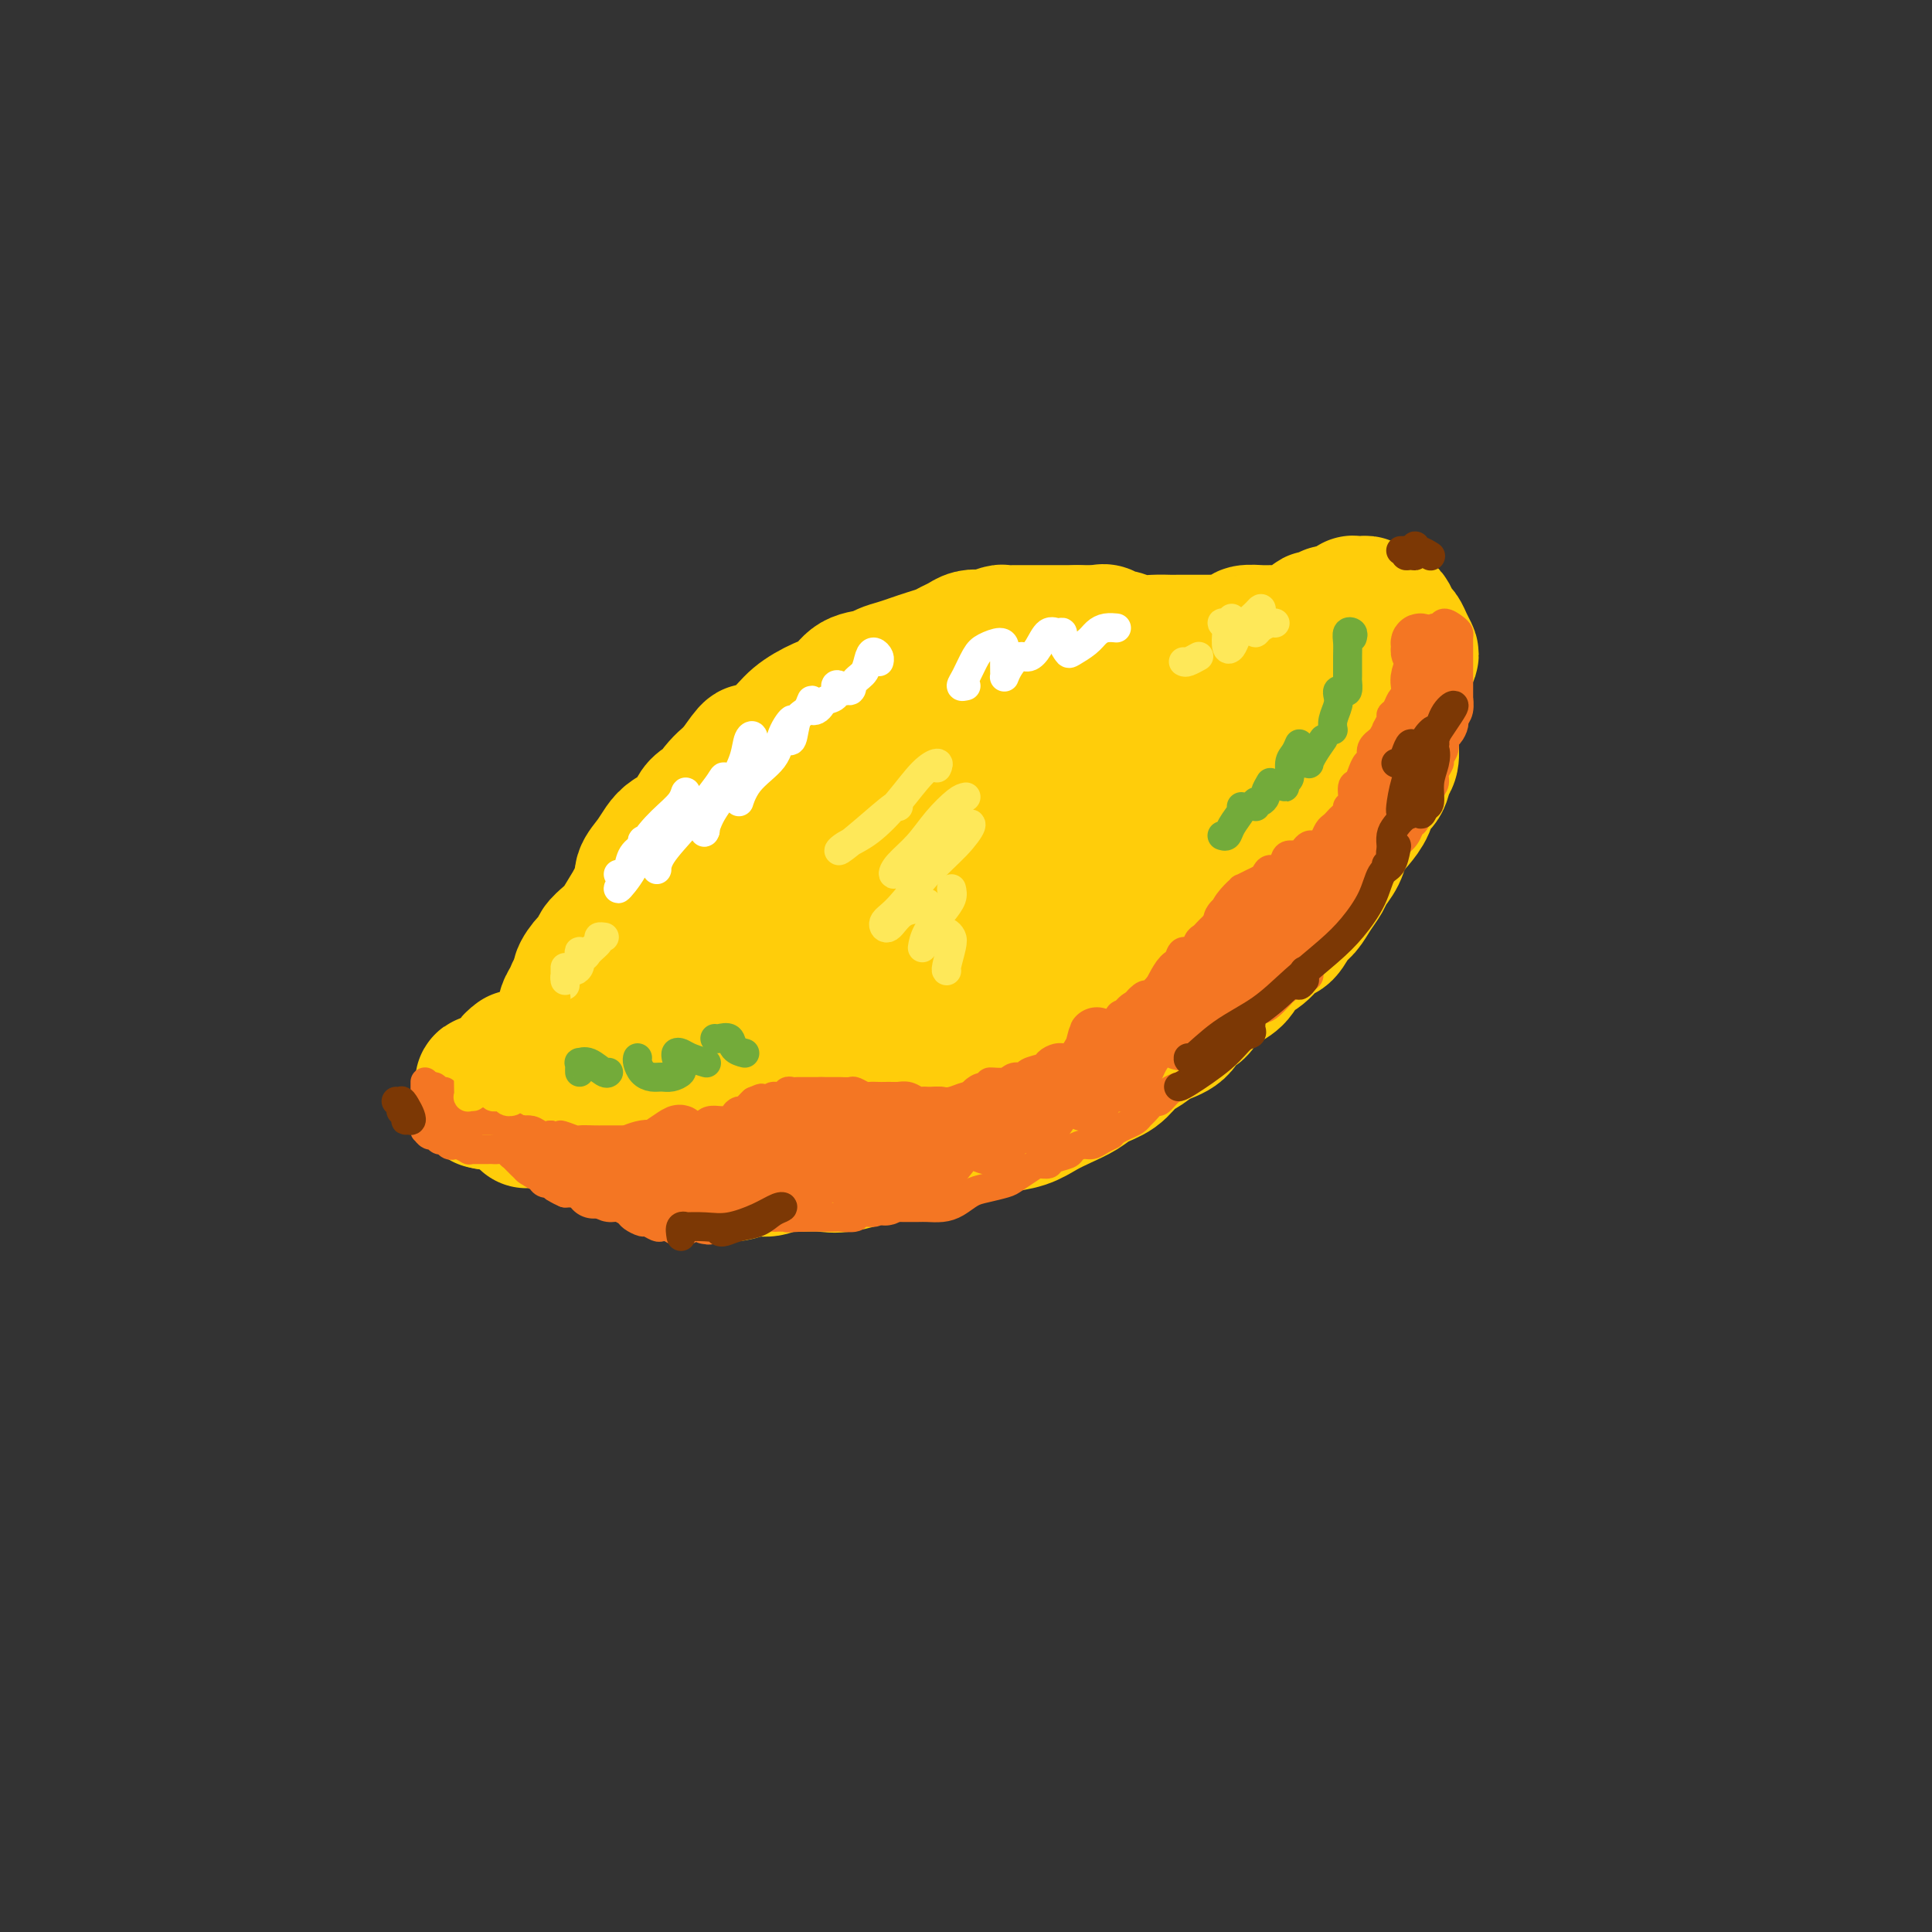 <svg viewBox='0 0 400 400' version='1.1' xmlns='http://www.w3.org/2000/svg' xmlns:xlink='http://www.w3.org/1999/xlink'><rect x="0" y="0" width="400" height="400" fill="#333333" stroke="none"/><g fill='none' stroke='#FFCD0A' stroke-width='28' stroke-linecap='round' stroke-linejoin='round'><path d='M112,223c-0.390,-0.058 -0.780,-0.116 -1,0c-0.220,0.116 -0.269,0.404 0,1c0.269,0.596 0.857,1.498 1,2c0.143,0.502 -0.158,0.604 0,1c0.158,0.396 0.774,1.088 1,1c0.226,-0.088 0.061,-0.954 0,-1c-0.061,-0.046 -0.019,0.727 0,1c0.019,0.273 0.016,0.045 0,0c-0.016,-0.045 -0.046,0.094 0,0c0.046,-0.094 0.167,-0.421 0,-1c-0.167,-0.579 -0.622,-1.409 -1,-2c-0.378,-0.591 -0.679,-0.943 -1,-1c-0.321,-0.057 -0.661,0.182 -1,0c-0.339,-0.182 -0.676,-0.783 -1,-1c-0.324,-0.217 -0.633,-0.048 -1,0c-0.367,0.048 -0.791,-0.026 -1,0c-0.209,0.026 -0.203,0.150 0,1c0.203,0.850 0.601,2.425 1,4'/><path d='M108,228c0.381,1.080 0.834,1.278 1,2c0.166,0.722 0.044,1.966 0,2c-0.044,0.034 -0.012,-1.143 0,-2c0.012,-0.857 0.004,-1.395 0,-2c-0.004,-0.605 -0.004,-1.276 0,-2c0.004,-0.724 0.012,-1.501 0,-2c-0.012,-0.499 -0.046,-0.719 0,-1c0.046,-0.281 0.170,-0.623 0,-1c-0.170,-0.377 -0.634,-0.790 -1,-1c-0.366,-0.210 -0.634,-0.216 -1,0c-0.366,0.216 -0.830,0.653 -1,1c-0.170,0.347 -0.046,0.603 0,1c0.046,0.397 0.012,0.934 0,1c-0.012,0.066 -0.003,-0.338 0,0c0.003,0.338 0.001,1.418 0,2c-0.001,0.582 -0.000,0.664 0,1c0.000,0.336 0.000,0.925 0,1c-0.000,0.075 -0.000,-0.363 0,-1c0.000,-0.637 0.000,-1.474 0,-2c-0.000,-0.526 -0.000,-0.741 0,-1c0.000,-0.259 0.000,-0.561 0,-1c-0.000,-0.439 -0.000,-1.015 0,-1c0.000,0.015 0.000,0.619 0,1c-0.000,0.381 -0.000,0.537 0,1c0.000,0.463 0.000,1.231 0,2'/><path d='M106,226c-0.309,1.229 -0.083,1.801 0,2c0.083,0.199 0.023,0.025 0,0c-0.023,-0.025 -0.010,0.099 0,0c0.010,-0.099 0.017,-0.421 0,-1c-0.017,-0.579 -0.057,-1.416 0,-2c0.057,-0.584 0.211,-0.914 0,-1c-0.211,-0.086 -0.789,0.073 -1,0c-0.211,-0.073 -0.057,-0.376 0,0c0.057,0.376 0.016,1.432 0,2c-0.016,0.568 -0.008,0.647 0,1c0.008,0.353 0.017,0.981 0,1c-0.017,0.019 -0.060,-0.569 0,-1c0.060,-0.431 0.222,-0.704 0,-1c-0.222,-0.296 -0.829,-0.616 -1,-1c-0.171,-0.384 0.094,-0.832 0,-1c-0.094,-0.168 -0.547,-0.057 -1,0c-0.453,0.057 -0.906,0.061 -1,0c-0.094,-0.061 0.170,-0.188 0,0c-0.170,0.188 -0.774,0.691 -1,1c-0.226,0.309 -0.074,0.422 0,1c0.074,0.578 0.071,1.619 0,2c-0.071,0.381 -0.212,0.103 0,0c0.212,-0.103 0.775,-0.029 1,0c0.225,0.029 0.113,0.015 0,0'/><path d='M102,228c0.155,0.266 0.042,-0.570 0,-1c-0.042,-0.430 -0.014,-0.455 0,-1c0.014,-0.545 0.014,-1.611 0,-2c-0.014,-0.389 -0.042,-0.102 0,0c0.042,0.102 0.155,0.020 0,0c-0.155,-0.020 -0.578,0.023 -1,0c-0.422,-0.023 -0.842,-0.111 -1,0c-0.158,0.111 -0.053,0.422 0,1c0.053,0.578 0.053,1.424 0,2c-0.053,0.576 -0.157,0.883 0,1c0.157,0.117 0.577,0.044 1,0c0.423,-0.044 0.848,-0.058 1,0c0.152,0.058 0.031,0.188 0,0c-0.031,-0.188 0.029,-0.696 0,-1c-0.029,-0.304 -0.147,-0.406 0,-1c0.147,-0.594 0.560,-1.679 1,-2c0.440,-0.321 0.907,0.124 1,0c0.093,-0.124 -0.187,-0.817 0,-1c0.187,-0.183 0.842,0.144 1,0c0.158,-0.144 -0.180,-0.760 0,-1c0.180,-0.240 0.878,-0.106 1,0c0.122,0.106 -0.332,0.183 0,0c0.332,-0.183 1.450,-0.626 2,-1c0.550,-0.374 0.531,-0.677 1,-1c0.469,-0.323 1.425,-0.664 2,-1c0.575,-0.336 0.770,-0.667 1,-1c0.230,-0.333 0.494,-0.666 1,-1c0.506,-0.334 1.253,-0.667 2,-1'/><path d='M115,216c2.273,-1.941 0.454,-1.292 0,-1c-0.454,0.292 0.457,0.228 1,0c0.543,-0.228 0.719,-0.621 1,-1c0.281,-0.379 0.666,-0.744 1,-1c0.334,-0.256 0.616,-0.405 1,-1c0.384,-0.595 0.870,-1.638 1,-2c0.130,-0.362 -0.096,-0.043 0,0c0.096,0.043 0.513,-0.189 1,-1c0.487,-0.811 1.045,-2.201 1,-2c-0.045,0.201 -0.691,1.994 -1,3c-0.309,1.006 -0.281,1.225 -1,2c-0.719,0.775 -2.185,2.107 -3,3c-0.815,0.893 -0.980,1.347 -2,2c-1.020,0.653 -2.896,1.506 -4,2c-1.104,0.494 -1.435,0.630 -2,1c-0.565,0.370 -1.365,0.976 -2,1c-0.635,0.024 -1.106,-0.533 -1,-1c0.106,-0.467 0.790,-0.846 1,-1c0.210,-0.154 -0.056,-0.085 0,0c0.056,0.085 0.432,0.185 1,0c0.568,-0.185 1.329,-0.655 2,-1c0.671,-0.345 1.251,-0.566 2,-1c0.749,-0.434 1.666,-1.082 3,-2c1.334,-0.918 3.085,-2.105 4,-3c0.915,-0.895 0.994,-1.497 2,-3c1.006,-1.503 2.940,-3.908 4,-5c1.060,-1.092 1.247,-0.871 2,-2c0.753,-1.129 2.072,-3.608 3,-5c0.928,-1.392 1.464,-1.696 2,-2'/><path d='M132,195c4.139,-4.303 1.986,-2.062 2,-2c0.014,0.062 2.194,-2.056 3,-3c0.806,-0.944 0.236,-0.714 1,-1c0.764,-0.286 2.862,-1.088 4,-2c1.138,-0.912 1.317,-1.934 2,-3c0.683,-1.066 1.870,-2.178 3,-3c1.130,-0.822 2.203,-1.356 3,-2c0.797,-0.644 1.317,-1.398 2,-2c0.683,-0.602 1.530,-1.052 2,-2c0.470,-0.948 0.563,-2.393 1,-3c0.437,-0.607 1.219,-0.375 2,-1c0.781,-0.625 1.560,-2.108 2,-3c0.440,-0.892 0.541,-1.195 1,-2c0.459,-0.805 1.277,-2.113 2,-3c0.723,-0.887 1.352,-1.354 2,-2c0.648,-0.646 1.315,-1.473 2,-2c0.685,-0.527 1.389,-0.756 2,-1c0.611,-0.244 1.130,-0.503 2,-1c0.870,-0.497 2.091,-1.230 3,-2c0.909,-0.770 1.506,-1.576 2,-2c0.494,-0.424 0.885,-0.467 2,-1c1.115,-0.533 2.955,-1.558 4,-2c1.045,-0.442 1.296,-0.303 2,-1c0.704,-0.697 1.863,-2.232 3,-3c1.137,-0.768 2.253,-0.770 3,-1c0.747,-0.230 1.126,-0.687 2,-1c0.874,-0.313 2.242,-0.482 3,-1c0.758,-0.518 0.904,-1.386 2,-2c1.096,-0.614 3.141,-0.973 4,-1c0.859,-0.027 0.531,0.278 1,0c0.469,-0.278 1.734,-1.139 3,-2'/><path d='M204,138c6.229,-3.188 2.803,-0.658 2,0c-0.803,0.658 1.017,-0.556 2,-1c0.983,-0.444 1.130,-0.119 2,0c0.870,0.119 2.464,0.032 3,0c0.536,-0.032 0.013,-0.010 0,0c-0.013,0.010 0.484,0.007 1,0c0.516,-0.007 1.051,-0.017 1,0c-0.051,0.017 -0.687,0.061 -1,0c-0.313,-0.061 -0.303,-0.225 -1,0c-0.697,0.225 -2.100,0.841 -3,1c-0.900,0.159 -1.296,-0.138 -2,0c-0.704,0.138 -1.717,0.713 -3,1c-1.283,0.287 -2.836,0.288 -5,1c-2.164,0.712 -4.938,2.135 -7,3c-2.062,0.865 -3.412,1.171 -5,2c-1.588,0.829 -3.414,2.180 -5,3c-1.586,0.820 -2.931,1.108 -4,2c-1.069,0.892 -1.861,2.388 -3,3c-1.139,0.612 -2.626,0.339 -4,1c-1.374,0.661 -2.635,2.255 -4,3c-1.365,0.745 -2.835,0.642 -4,1c-1.165,0.358 -2.026,1.179 -3,2c-0.974,0.821 -2.060,1.642 -3,2c-0.940,0.358 -1.732,0.252 -3,1c-1.268,0.748 -3.012,2.350 -4,3c-0.988,0.650 -1.221,0.348 -2,1c-0.779,0.652 -2.106,2.257 -3,3c-0.894,0.743 -1.356,0.623 -2,1c-0.644,0.377 -1.470,1.251 -2,2c-0.530,0.749 -0.765,1.375 -1,2'/><path d='M141,175c-2.523,2.154 -1.832,1.540 -2,2c-0.168,0.460 -1.196,1.995 -2,3c-0.804,1.005 -1.384,1.480 -2,2c-0.616,0.520 -1.267,1.083 -2,2c-0.733,0.917 -1.549,2.186 -2,3c-0.451,0.814 -0.536,1.173 -1,2c-0.464,0.827 -1.307,2.121 -2,3c-0.693,0.879 -1.237,1.342 -2,2c-0.763,0.658 -1.744,1.512 -2,2c-0.256,0.488 0.212,0.610 0,1c-0.212,0.390 -1.104,1.050 -2,2c-0.896,0.950 -1.795,2.192 -2,3c-0.205,0.808 0.285,1.183 0,2c-0.285,0.817 -1.344,2.076 -2,3c-0.656,0.924 -0.909,1.513 -1,2c-0.091,0.487 -0.022,0.872 0,1c0.022,0.128 -0.004,-0.001 0,0c0.004,0.001 0.038,0.133 0,0c-0.038,-0.133 -0.147,-0.530 0,-1c0.147,-0.470 0.549,-1.011 1,-2c0.451,-0.989 0.949,-2.425 2,-4c1.051,-1.575 2.654,-3.288 4,-5c1.346,-1.712 2.436,-3.423 4,-6c1.564,-2.577 3.603,-6.020 5,-8c1.397,-1.980 2.151,-2.496 4,-4c1.849,-1.504 4.791,-3.994 7,-6c2.209,-2.006 3.685,-3.527 5,-5c1.315,-1.473 2.469,-2.896 4,-4c1.531,-1.104 3.437,-1.887 5,-3c1.563,-1.113 2.781,-2.557 4,-4'/><path d='M162,158c5.201,-4.643 3.704,-3.250 4,-3c0.296,0.250 2.386,-0.641 4,-2c1.614,-1.359 2.753,-3.185 4,-4c1.247,-0.815 2.602,-0.618 4,-1c1.398,-0.382 2.838,-1.344 4,-2c1.162,-0.656 2.044,-1.007 3,-1c0.956,0.007 1.986,0.370 3,0c1.014,-0.370 2.014,-1.475 3,-2c0.986,-0.525 1.960,-0.469 3,-1c1.040,-0.531 2.147,-1.648 3,-2c0.853,-0.352 1.451,0.059 2,0c0.549,-0.059 1.049,-0.590 2,-1c0.951,-0.410 2.351,-0.699 3,-1c0.649,-0.301 0.545,-0.616 1,-1c0.455,-0.384 1.470,-0.839 2,-1c0.530,-0.161 0.576,-0.029 1,0c0.424,0.029 1.227,-0.045 2,0c0.773,0.045 1.516,0.208 2,0c0.484,-0.208 0.709,-0.789 1,-1c0.291,-0.211 0.648,-0.052 1,0c0.352,0.052 0.700,-0.002 1,0c0.300,0.002 0.553,0.059 1,0c0.447,-0.059 1.087,-0.233 1,0c-0.087,0.233 -0.902,0.874 -2,1c-1.098,0.126 -2.479,-0.262 -4,0c-1.521,0.262 -3.181,1.173 -5,2c-1.819,0.827 -3.797,1.569 -6,2c-2.203,0.431 -4.629,0.552 -7,1c-2.371,0.448 -4.685,1.224 -7,2'/><path d='M186,143c-5.947,1.789 -5.815,2.260 -7,3c-1.185,0.740 -3.686,1.749 -6,3c-2.314,1.251 -4.441,2.743 -6,4c-1.559,1.257 -2.550,2.280 -4,3c-1.450,0.720 -3.358,1.136 -5,2c-1.642,0.864 -3.019,2.174 -4,3c-0.981,0.826 -1.565,1.166 -3,2c-1.435,0.834 -3.721,2.162 -5,3c-1.279,0.838 -1.549,1.186 -2,2c-0.451,0.814 -1.081,2.094 -2,3c-0.919,0.906 -2.126,1.438 -3,2c-0.874,0.562 -1.414,1.156 -2,2c-0.586,0.844 -1.217,1.940 -2,3c-0.783,1.060 -1.716,2.084 -2,3c-0.284,0.916 0.082,1.723 0,3c-0.082,1.277 -0.613,3.025 -1,4c-0.387,0.975 -0.629,1.178 -1,2c-0.371,0.822 -0.870,2.264 -1,3c-0.130,0.736 0.108,0.767 0,1c-0.108,0.233 -0.564,0.667 -1,1c-0.436,0.333 -0.854,0.565 -1,1c-0.146,0.435 -0.020,1.074 0,1c0.020,-0.074 -0.064,-0.862 0,-2c0.064,-1.138 0.278,-2.626 1,-4c0.722,-1.374 1.953,-2.632 3,-4c1.047,-1.368 1.910,-2.844 3,-5c1.090,-2.156 2.405,-4.990 4,-7c1.595,-2.010 3.468,-3.195 5,-5c1.532,-1.805 2.723,-4.230 4,-6c1.277,-1.770 2.638,-2.885 4,-4'/><path d='M152,160c4.363,-6.347 3.269,-4.213 4,-4c0.731,0.213 3.286,-1.494 5,-3c1.714,-1.506 2.589,-2.809 4,-4c1.411,-1.191 3.360,-2.270 5,-3c1.640,-0.730 2.970,-1.113 4,-2c1.030,-0.887 1.759,-2.279 3,-3c1.241,-0.721 2.992,-0.770 4,-1c1.008,-0.230 1.271,-0.639 2,-1c0.729,-0.361 1.924,-0.674 3,-1c1.076,-0.326 2.031,-0.664 3,-1c0.969,-0.336 1.950,-0.668 3,-1c1.050,-0.332 2.170,-0.664 3,-1c0.830,-0.336 1.372,-0.678 2,-1c0.628,-0.322 1.342,-0.626 2,-1c0.658,-0.374 1.261,-0.818 2,-1c0.739,-0.182 1.615,-0.101 2,0c0.385,0.101 0.278,0.223 1,0c0.722,-0.223 2.274,-0.792 3,-1c0.726,-0.208 0.627,-0.056 1,0c0.373,0.056 1.217,0.015 2,0c0.783,-0.015 1.505,-0.004 2,0c0.495,0.004 0.763,0.001 1,0c0.237,-0.001 0.444,-0.000 1,0c0.556,0.000 1.462,0.000 2,0c0.538,-0.000 0.708,-0.000 1,0c0.292,0.000 0.704,0.000 1,0c0.296,-0.000 0.474,-0.000 1,0c0.526,0.000 1.399,0.000 2,0c0.601,-0.000 0.931,-0.000 1,0c0.069,0.000 -0.123,0.000 0,0c0.123,-0.000 0.562,-0.000 1,0'/><path d='M223,131c2.643,0.000 1.250,0.000 1,0c-0.250,0.000 0.643,0.000 1,0c0.357,0.000 0.179,0.000 0,0'/><path d='M229,132c-0.397,0.105 -0.795,0.209 -1,0c-0.205,-0.209 -0.219,-0.732 0,-1c0.219,-0.268 0.670,-0.282 1,0c0.330,0.282 0.540,0.860 1,1c0.460,0.140 1.171,-0.159 2,0c0.829,0.159 1.777,0.775 3,1c1.223,0.225 2.721,0.060 4,0c1.279,-0.060 2.340,-0.016 3,0c0.660,0.016 0.920,0.005 2,0c1.080,-0.005 2.980,-0.004 4,0c1.020,0.004 1.160,0.011 2,0c0.840,-0.011 2.379,-0.042 3,0c0.621,0.042 0.323,0.155 1,0c0.677,-0.155 2.328,-0.577 3,-1c0.672,-0.423 0.364,-0.845 1,-1c0.636,-0.155 2.216,-0.042 3,0c0.784,0.042 0.773,0.012 1,0c0.227,-0.012 0.694,-0.006 1,0c0.306,0.006 0.453,0.013 1,0c0.547,-0.013 1.495,-0.046 2,0c0.505,0.046 0.568,0.171 1,0c0.432,-0.171 1.234,-0.638 2,-1c0.766,-0.362 1.497,-0.619 2,-1c0.503,-0.381 0.778,-0.887 1,-1c0.222,-0.113 0.391,0.166 1,0c0.609,-0.166 1.658,-0.776 2,-1c0.342,-0.224 -0.023,-0.060 0,0c0.023,0.060 0.435,0.017 1,0c0.565,-0.017 1.282,-0.009 2,0'/><path d='M278,127c4.030,-1.094 1.605,-0.829 1,-1c-0.605,-0.171 0.611,-0.779 1,-1c0.389,-0.221 -0.050,-0.057 0,0c0.050,0.057 0.590,0.005 1,0c0.410,-0.005 0.691,0.037 1,0c0.309,-0.037 0.646,-0.151 1,0c0.354,0.151 0.725,0.569 1,1c0.275,0.431 0.455,0.874 1,1c0.545,0.126 1.455,-0.066 2,0c0.545,0.066 0.724,0.389 1,1c0.276,0.611 0.649,1.511 1,2c0.351,0.489 0.679,0.568 1,1c0.321,0.432 0.633,1.218 1,2c0.367,0.782 0.788,1.559 1,2c0.212,0.441 0.216,0.546 0,1c-0.216,0.454 -0.650,1.258 -1,2c-0.350,0.742 -0.616,1.420 -1,2c-0.384,0.580 -0.888,1.060 -1,2c-0.112,0.940 0.166,2.340 0,3c-0.166,0.660 -0.777,0.581 -1,1c-0.223,0.419 -0.059,1.338 0,2c0.059,0.662 0.013,1.068 0,2c-0.013,0.932 0.009,2.389 0,3c-0.009,0.611 -0.048,0.375 0,1c0.048,0.625 0.183,2.109 0,3c-0.183,0.891 -0.683,1.188 -1,2c-0.317,0.812 -0.452,2.140 -1,3c-0.548,0.860 -1.508,1.251 -2,2c-0.492,0.749 -0.517,1.855 -1,3c-0.483,1.145 -1.424,2.327 -2,3c-0.576,0.673 -0.788,0.836 -1,1'/><path d='M280,171c-1.660,2.706 -1.810,2.471 -2,3c-0.190,0.529 -0.421,1.822 -1,3c-0.579,1.178 -1.506,2.239 -2,3c-0.494,0.761 -0.555,1.220 -1,2c-0.445,0.780 -1.273,1.881 -2,3c-0.727,1.119 -1.352,2.257 -2,3c-0.648,0.743 -1.318,1.090 -2,2c-0.682,0.910 -1.375,2.383 -2,3c-0.625,0.617 -1.181,0.378 -2,1c-0.819,0.622 -1.900,2.105 -3,3c-1.100,0.895 -2.220,1.204 -3,2c-0.780,0.796 -1.221,2.081 -2,3c-0.779,0.919 -1.898,1.471 -3,2c-1.102,0.529 -2.189,1.033 -3,2c-0.811,0.967 -1.347,2.395 -2,3c-0.653,0.605 -1.424,0.388 -2,1c-0.576,0.612 -0.957,2.055 -2,3c-1.043,0.945 -2.748,1.394 -4,2c-1.252,0.606 -2.053,1.370 -3,2c-0.947,0.630 -2.041,1.128 -3,2c-0.959,0.872 -1.782,2.120 -3,3c-1.218,0.880 -2.831,1.391 -4,2c-1.169,0.609 -1.895,1.315 -3,2c-1.105,0.685 -2.590,1.348 -4,2c-1.410,0.652 -2.747,1.292 -4,2c-1.253,0.708 -2.424,1.485 -4,2c-1.576,0.515 -3.558,0.768 -5,1c-1.442,0.232 -2.345,0.444 -4,1c-1.655,0.556 -4.061,1.457 -6,2c-1.939,0.543 -3.411,0.726 -5,1c-1.589,0.274 -3.294,0.637 -5,1'/><path d='M187,238c-4.637,1.033 -3.731,0.615 -5,1c-1.269,0.385 -4.713,1.571 -7,2c-2.287,0.429 -3.416,0.100 -5,0c-1.584,-0.100 -3.624,0.030 -5,0c-1.376,-0.030 -2.087,-0.218 -3,0c-0.913,0.218 -2.028,0.844 -3,1c-0.972,0.156 -1.800,-0.157 -3,0c-1.200,0.157 -2.772,0.784 -4,1c-1.228,0.216 -2.114,0.020 -3,0c-0.886,-0.020 -1.773,0.136 -3,0c-1.227,-0.136 -2.794,-0.565 -4,-1c-1.206,-0.435 -2.052,-0.876 -3,-1c-0.948,-0.124 -1.997,0.069 -3,0c-1.003,-0.069 -1.959,-0.400 -3,-1c-1.041,-0.600 -2.166,-1.470 -3,-2c-0.834,-0.530 -1.375,-0.719 -2,-1c-0.625,-0.281 -1.333,-0.653 -2,-1c-0.667,-0.347 -1.292,-0.668 -2,-1c-0.708,-0.332 -1.499,-0.676 -2,-1c-0.501,-0.324 -0.711,-0.627 -1,-1c-0.289,-0.373 -0.655,-0.817 -1,-1c-0.345,-0.183 -0.668,-0.105 -1,0c-0.332,0.105 -0.675,0.238 -1,0c-0.325,-0.238 -0.634,-0.847 -1,-1c-0.366,-0.153 -0.789,0.150 -1,0c-0.211,-0.150 -0.211,-0.751 0,-1c0.211,-0.249 0.634,-0.144 1,0c0.366,0.144 0.676,0.327 1,0c0.324,-0.327 0.662,-1.163 1,-2'/><path d='M119,228c0.664,-1.296 1.324,-3.037 2,-5c0.676,-1.963 1.368,-4.147 3,-8c1.632,-3.853 4.202,-9.375 6,-13c1.798,-3.625 2.823,-5.351 4,-7c1.177,-1.649 2.506,-3.219 3,-4c0.494,-0.781 0.153,-0.774 0,0c-0.153,0.774 -0.117,2.314 0,5c0.117,2.686 0.315,6.519 0,10c-0.315,3.481 -1.144,6.611 -2,10c-0.856,3.389 -1.738,7.037 -2,10c-0.262,2.963 0.097,5.240 0,6c-0.097,0.760 -0.649,0.002 0,-1c0.649,-1.002 2.500,-2.249 4,-5c1.500,-2.751 2.650,-7.005 4,-11c1.350,-3.995 2.901,-7.730 5,-13c2.099,-5.270 4.746,-12.075 7,-17c2.254,-4.925 4.114,-7.971 5,-10c0.886,-2.029 0.796,-3.042 1,-3c0.204,0.042 0.702,1.139 0,4c-0.702,2.861 -2.602,7.488 -4,12c-1.398,4.512 -2.292,8.910 -4,15c-1.708,6.090 -4.231,13.871 -6,20c-1.769,6.129 -2.786,10.606 -3,13c-0.214,2.394 0.375,2.706 1,2c0.625,-0.706 1.285,-2.429 3,-5c1.715,-2.571 4.485,-5.991 7,-11c2.515,-5.009 4.776,-11.607 8,-19c3.224,-7.393 7.411,-15.579 11,-23c3.589,-7.421 6.582,-14.075 9,-19c2.418,-4.925 4.262,-8.121 5,-9c0.738,-0.879 0.369,0.561 0,2'/><path d='M186,154c5.457,-10.104 -0.900,4.136 -4,13c-3.100,8.864 -2.943,12.351 -5,18c-2.057,5.649 -6.328,13.461 -9,21c-2.672,7.539 -3.744,14.804 -4,18c-0.256,3.196 0.305,2.324 1,2c0.695,-0.324 1.524,-0.100 3,-2c1.476,-1.900 3.597,-5.924 6,-11c2.403,-5.076 5.086,-11.204 8,-18c2.914,-6.796 6.060,-14.259 9,-21c2.940,-6.741 5.675,-12.760 8,-17c2.325,-4.240 4.240,-6.699 5,-8c0.760,-1.301 0.365,-1.443 0,0c-0.365,1.443 -0.699,4.469 -2,9c-1.301,4.531 -3.570,10.565 -6,17c-2.430,6.435 -5.020,13.269 -8,22c-2.980,8.731 -6.350,19.357 -8,26c-1.650,6.643 -1.581,9.303 -1,10c0.581,0.697 1.672,-0.569 3,-3c1.328,-2.431 2.891,-6.027 5,-11c2.109,-4.973 4.764,-11.322 8,-19c3.236,-7.678 7.054,-16.684 10,-24c2.946,-7.316 5.019,-12.942 7,-18c1.981,-5.058 3.870,-9.548 4,-10c0.130,-0.452 -1.498,3.134 -3,8c-1.502,4.866 -2.878,11.013 -5,18c-2.122,6.987 -4.988,14.814 -8,24c-3.012,9.186 -6.168,19.730 -7,25c-0.832,5.270 0.661,5.265 2,5c1.339,-0.265 2.526,-0.790 4,-3c1.474,-2.210 3.237,-6.105 5,-10'/><path d='M204,215c2.664,-4.960 4.823,-10.861 7,-17c2.177,-6.139 4.371,-12.516 7,-19c2.629,-6.484 5.694,-13.076 8,-18c2.306,-4.924 3.855,-8.180 5,-10c1.145,-1.820 1.888,-2.205 2,-2c0.112,0.205 -0.405,1.001 -1,4c-0.595,2.999 -1.267,8.203 -3,14c-1.733,5.797 -4.527,12.189 -7,20c-2.473,7.811 -4.625,17.040 -6,24c-1.375,6.960 -1.973,11.649 -2,14c-0.027,2.351 0.516,2.363 1,2c0.484,-0.363 0.908,-1.102 2,-4c1.092,-2.898 2.853,-7.956 5,-13c2.147,-5.044 4.682,-10.075 7,-16c2.318,-5.925 4.421,-12.745 7,-19c2.579,-6.255 5.636,-11.947 8,-16c2.364,-4.053 4.037,-6.468 5,-8c0.963,-1.532 1.216,-2.180 1,-1c-0.216,1.180 -0.903,4.188 -2,8c-1.097,3.812 -2.605,8.427 -4,14c-1.395,5.573 -2.678,12.105 -4,17c-1.322,4.895 -2.683,8.152 -3,10c-0.317,1.848 0.409,2.287 1,2c0.591,-0.287 1.047,-1.300 2,-3c0.953,-1.700 2.402,-4.087 4,-7c1.598,-2.913 3.345,-6.353 5,-11c1.655,-4.647 3.220,-10.502 5,-16c1.780,-5.498 3.776,-10.639 5,-14c1.224,-3.361 1.676,-4.943 2,-5c0.324,-0.057 0.521,1.412 0,4c-0.521,2.588 -1.761,6.294 -3,10'/><path d='M258,159c-1.322,4.658 -3.128,9.303 -4,13c-0.872,3.697 -0.809,6.444 -1,8c-0.191,1.556 -0.635,1.919 0,1c0.635,-0.919 2.351,-3.121 4,-6c1.649,-2.879 3.232,-6.437 5,-10c1.768,-3.563 3.720,-7.132 5,-10c1.280,-2.868 1.888,-5.035 2,-6c0.112,-0.965 -0.271,-0.728 -1,1c-0.729,1.728 -1.803,4.946 -3,8c-1.197,3.054 -2.517,5.942 -3,8c-0.483,2.058 -0.130,3.285 0,4c0.130,0.715 0.037,0.919 0,1c-0.037,0.081 -0.019,0.041 0,0'/></g>
<g fill='none' stroke='#F47623' stroke-width='6' stroke-linecap='round' stroke-linejoin='round'><path d='M88,227c-0.000,-0.344 -0.000,-0.688 0,-1c0.000,-0.312 0.000,-0.593 0,-1c-0.000,-0.407 -0.001,-0.940 0,-1c0.001,-0.060 0.004,0.353 0,1c-0.004,0.647 -0.015,1.530 0,2c0.015,0.470 0.057,0.529 0,1c-0.057,0.471 -0.211,1.353 0,2c0.211,0.647 0.789,1.058 1,1c0.211,-0.058 0.057,-0.585 0,-1c-0.057,-0.415 -0.015,-0.717 0,-1c0.015,-0.283 0.004,-0.548 0,-1c-0.004,-0.452 -0.001,-1.090 0,-1c0.001,0.090 0.000,0.909 0,1c-0.000,0.091 -0.000,-0.545 0,-1c0.000,-0.455 0.000,-0.727 0,-1'/><path d='M89,226c0.338,-0.911 0.683,-1.187 1,-1c0.317,0.187 0.607,0.839 1,1c0.393,0.161 0.890,-0.167 1,0c0.110,0.167 -0.168,0.828 0,1c0.168,0.172 0.780,-0.147 1,0c0.220,0.147 0.048,0.760 0,1c-0.048,0.240 0.029,0.105 0,0c-0.029,-0.105 -0.162,-0.182 0,0c0.162,0.182 0.620,0.623 1,1c0.380,0.377 0.682,0.689 1,1c0.318,0.311 0.654,0.619 1,1c0.346,0.381 0.704,0.834 1,1c0.296,0.166 0.531,0.043 1,0c0.469,-0.043 1.173,-0.008 2,0c0.827,0.008 1.779,-0.013 2,0c0.221,0.013 -0.289,0.060 0,0c0.289,-0.060 1.376,-0.227 2,0c0.624,0.227 0.786,0.849 1,1c0.214,0.151 0.480,-0.170 1,0c0.520,0.170 1.294,0.829 2,1c0.706,0.171 1.344,-0.146 2,0c0.656,0.146 1.330,0.756 2,1c0.670,0.244 1.335,0.122 2,0'/><path d='M114,235c4.143,1.332 2.002,0.161 2,0c-0.002,-0.161 2.135,0.689 3,1c0.865,0.311 0.458,0.083 1,0c0.542,-0.083 2.032,-0.022 3,0c0.968,0.022 1.414,0.006 2,0c0.586,-0.006 1.311,-0.002 2,0c0.689,0.002 1.340,0.001 2,0c0.660,-0.001 1.327,-0.000 2,0c0.673,0.000 1.350,0.001 2,0c0.650,-0.001 1.273,-0.004 2,0c0.727,0.004 1.557,0.015 2,0c0.443,-0.015 0.500,-0.055 1,0c0.500,0.055 1.442,0.207 2,0c0.558,-0.207 0.732,-0.773 1,-1c0.268,-0.227 0.632,-0.116 1,0c0.368,0.116 0.742,0.238 1,0c0.258,-0.238 0.402,-0.834 1,-1c0.598,-0.166 1.652,0.099 2,0c0.348,-0.099 -0.008,-0.562 0,-1c0.008,-0.438 0.381,-0.849 1,-1c0.619,-0.151 1.485,-0.041 2,0c0.515,0.041 0.678,0.012 1,0c0.322,-0.012 0.804,-0.006 1,0c0.196,0.006 0.108,0.012 0,0c-0.108,-0.012 -0.236,-0.041 0,0c0.236,0.041 0.837,0.152 1,0c0.163,-0.152 -0.111,-0.565 0,-1c0.111,-0.435 0.607,-0.890 1,-1c0.393,-0.110 0.683,0.124 1,0c0.317,-0.124 0.662,-0.607 1,-1c0.338,-0.393 0.669,-0.697 1,-1'/><path d='M156,228c2.898,-1.255 1.144,-0.393 1,0c-0.144,0.393 1.324,0.315 2,0c0.676,-0.315 0.561,-0.869 1,-1c0.439,-0.131 1.431,0.161 2,0c0.569,-0.161 0.715,-0.775 1,-1c0.285,-0.225 0.710,-0.060 1,0c0.290,0.060 0.444,0.016 1,0c0.556,-0.016 1.515,-0.004 2,0c0.485,0.004 0.496,0.001 1,0c0.504,-0.001 1.501,-0.000 2,0c0.499,0.000 0.500,-0.001 1,0c0.500,0.001 1.500,0.004 2,0c0.500,-0.004 0.500,-0.015 1,0c0.500,0.015 1.500,0.057 2,0c0.500,-0.057 0.500,-0.211 1,0c0.500,0.211 1.500,0.789 2,1c0.500,0.211 0.500,0.057 1,0c0.500,-0.057 1.499,-0.016 2,0c0.501,0.016 0.505,0.008 1,0c0.495,-0.008 1.481,-0.016 2,0c0.519,0.016 0.572,0.057 1,0c0.428,-0.057 1.232,-0.211 2,0c0.768,0.211 1.501,0.788 2,1c0.499,0.212 0.765,0.058 1,0c0.235,-0.058 0.438,-0.020 1,0c0.562,0.020 1.483,0.021 2,0c0.517,-0.021 0.630,-0.064 1,0c0.370,0.064 0.996,0.234 2,0c1.004,-0.234 2.386,-0.871 3,-1c0.614,-0.129 0.461,0.249 1,0c0.539,-0.249 1.769,-1.124 3,-2'/><path d='M204,225c1.151,-0.708 0.530,-0.977 1,-1c0.470,-0.023 2.032,0.201 3,0c0.968,-0.201 1.344,-0.827 2,-1c0.656,-0.173 1.593,0.107 2,0c0.407,-0.107 0.283,-0.602 1,-1c0.717,-0.398 2.275,-0.698 3,-1c0.725,-0.302 0.618,-0.606 1,-1c0.382,-0.394 1.254,-0.879 2,-1c0.746,-0.121 1.365,0.122 2,0c0.635,-0.122 1.286,-0.609 2,-1c0.714,-0.391 1.491,-0.684 2,-1c0.509,-0.316 0.751,-0.653 1,-1c0.249,-0.347 0.504,-0.704 1,-1c0.496,-0.296 1.231,-0.529 2,-1c0.769,-0.471 1.572,-1.178 2,-2c0.428,-0.822 0.481,-1.760 1,-2c0.519,-0.240 1.505,0.216 2,0c0.495,-0.216 0.499,-1.105 1,-2c0.501,-0.895 1.500,-1.796 2,-2c0.500,-0.204 0.501,0.290 1,0c0.499,-0.290 1.495,-1.364 2,-2c0.505,-0.636 0.520,-0.834 1,-1c0.480,-0.166 1.424,-0.300 2,-1c0.576,-0.700 0.784,-1.966 1,-3c0.216,-1.034 0.439,-1.835 1,-2c0.561,-0.165 1.459,0.307 2,0c0.541,-0.307 0.725,-1.395 1,-2c0.275,-0.605 0.641,-0.729 1,-1c0.359,-0.271 0.712,-0.688 1,-1c0.288,-0.312 0.511,-0.518 1,-1c0.489,-0.482 1.245,-1.241 2,-2'/><path d='M253,190c3.913,-4.078 1.695,-2.273 1,-2c-0.695,0.273 0.132,-0.988 1,-2c0.868,-1.012 1.777,-1.776 2,-2c0.223,-0.224 -0.240,0.094 0,0c0.240,-0.094 1.181,-0.598 2,-1c0.819,-0.402 1.515,-0.703 2,-1c0.485,-0.297 0.759,-0.591 1,-1c0.241,-0.409 0.450,-0.932 1,-1c0.550,-0.068 1.443,0.319 2,0c0.557,-0.319 0.779,-1.343 1,-2c0.221,-0.657 0.440,-0.947 1,-1c0.560,-0.053 1.459,0.130 2,0c0.541,-0.130 0.722,-0.573 1,-1c0.278,-0.427 0.652,-0.839 1,-1c0.348,-0.161 0.671,-0.070 1,0c0.329,0.070 0.666,0.121 1,0c0.334,-0.121 0.667,-0.414 1,-1c0.333,-0.586 0.668,-1.466 1,-2c0.332,-0.534 0.662,-0.721 1,-1c0.338,-0.279 0.683,-0.650 1,-1c0.317,-0.350 0.606,-0.679 1,-1c0.394,-0.321 0.893,-0.635 1,-1c0.107,-0.365 -0.179,-0.783 0,-1c0.179,-0.217 0.821,-0.233 1,-1c0.179,-0.767 -0.106,-2.285 0,-3c0.106,-0.715 0.601,-0.628 1,-1c0.399,-0.372 0.701,-1.202 1,-2c0.299,-0.798 0.596,-1.564 1,-2c0.404,-0.436 0.917,-0.540 1,-1c0.083,-0.460 -0.262,-1.274 0,-2c0.262,-0.726 1.131,-1.363 2,-2'/><path d='M286,153c2.019,-3.594 1.066,-2.080 1,-2c-0.066,0.080 0.756,-1.273 1,-2c0.244,-0.727 -0.090,-0.827 0,-1c0.090,-0.173 0.602,-0.418 1,-1c0.398,-0.582 0.681,-1.499 1,-2c0.319,-0.501 0.673,-0.585 1,-1c0.327,-0.415 0.626,-1.162 1,-2c0.374,-0.838 0.822,-1.768 1,-2c0.178,-0.232 0.085,0.232 0,0c-0.085,-0.232 -0.164,-1.161 0,-2c0.164,-0.839 0.570,-1.586 1,-2c0.430,-0.414 0.885,-0.493 1,-1c0.115,-0.507 -0.110,-1.441 0,-2c0.110,-0.559 0.553,-0.743 1,-1c0.447,-0.257 0.897,-0.588 1,-1c0.103,-0.412 -0.140,-0.906 0,-1c0.140,-0.094 0.665,0.212 1,0c0.335,-0.212 0.482,-0.941 1,-1c0.518,-0.059 1.407,0.551 2,1c0.593,0.449 0.891,0.736 1,1c0.109,0.264 0.029,0.503 0,1c-0.029,0.497 -0.008,1.251 0,2c0.008,0.749 0.002,1.491 0,2c-0.002,0.509 -0.001,0.784 0,1c0.001,0.216 0.000,0.372 0,1c-0.000,0.628 -0.000,1.729 0,2c0.000,0.271 0.000,-0.288 0,0c-0.000,0.288 -0.000,1.424 0,2c0.000,0.576 0.000,0.593 0,1c-0.000,0.407 -0.000,1.203 0,2'/><path d='M302,145c0.138,2.229 -0.018,0.303 0,0c0.018,-0.303 0.211,1.017 0,2c-0.211,0.983 -0.826,1.628 -1,2c-0.174,0.372 0.093,0.471 0,1c-0.093,0.529 -0.546,1.489 -1,2c-0.454,0.511 -0.910,0.574 -1,1c-0.090,0.426 0.187,1.217 0,2c-0.187,0.783 -0.838,1.559 -1,2c-0.162,0.441 0.164,0.546 0,1c-0.164,0.454 -0.817,1.258 -1,2c-0.183,0.742 0.106,1.421 0,2c-0.106,0.579 -0.606,1.057 -1,2c-0.394,0.943 -0.682,2.349 -1,3c-0.318,0.651 -0.666,0.545 -1,1c-0.334,0.455 -0.654,1.470 -1,2c-0.346,0.530 -0.719,0.575 -1,1c-0.281,0.425 -0.471,1.232 -1,2c-0.529,0.768 -1.399,1.499 -2,2c-0.601,0.501 -0.935,0.772 -1,1c-0.065,0.228 0.137,0.413 0,1c-0.137,0.587 -0.614,1.574 -1,2c-0.386,0.426 -0.681,0.289 -1,1c-0.319,0.711 -0.663,2.271 -1,3c-0.337,0.729 -0.668,0.628 -1,1c-0.332,0.372 -0.666,1.216 -1,2c-0.334,0.784 -0.667,1.506 -1,2c-0.333,0.494 -0.667,0.759 -1,1c-0.333,0.241 -0.667,0.456 -1,1c-0.333,0.544 -0.667,1.416 -1,2c-0.333,0.584 -0.667,0.881 -1,1c-0.333,0.119 -0.667,0.059 -1,0'/><path d='M277,193c-3.024,4.201 -1.582,1.702 -1,1c0.582,-0.702 0.306,0.392 0,1c-0.306,0.608 -0.641,0.730 -1,1c-0.359,0.270 -0.742,0.687 -1,1c-0.258,0.313 -0.392,0.522 -1,1c-0.608,0.478 -1.692,1.226 -2,2c-0.308,0.774 0.160,1.573 0,2c-0.160,0.427 -0.948,0.482 -2,1c-1.052,0.518 -2.370,1.499 -3,2c-0.630,0.501 -0.573,0.523 -1,1c-0.427,0.477 -1.336,1.409 -2,2c-0.664,0.591 -1.081,0.841 -2,1c-0.919,0.159 -2.340,0.227 -3,1c-0.660,0.773 -0.558,2.252 -1,3c-0.442,0.748 -1.427,0.764 -2,1c-0.573,0.236 -0.735,0.692 -1,1c-0.265,0.308 -0.633,0.466 -1,1c-0.367,0.534 -0.731,1.442 -1,2c-0.269,0.558 -0.442,0.766 -1,1c-0.558,0.234 -1.500,0.495 -2,1c-0.500,0.505 -0.558,1.254 -1,2c-0.442,0.746 -1.269,1.491 -2,2c-0.731,0.509 -1.365,0.784 -2,1c-0.635,0.216 -1.269,0.372 -2,1c-0.731,0.628 -1.557,1.726 -2,2c-0.443,0.274 -0.503,-0.278 -1,0c-0.497,0.278 -1.432,1.384 -2,2c-0.568,0.616 -0.771,0.742 -1,1c-0.229,0.258 -0.485,0.646 -1,1c-0.515,0.354 -1.290,0.672 -2,1c-0.710,0.328 -1.355,0.664 -2,1'/><path d='M231,234c-2.452,1.730 -1.081,1.055 -1,1c0.081,-0.055 -1.128,0.510 -2,1c-0.872,0.490 -1.407,0.905 -2,1c-0.593,0.095 -1.243,-0.128 -2,0c-0.757,0.128 -1.621,0.608 -2,1c-0.379,0.392 -0.274,0.695 -1,1c-0.726,0.305 -2.282,0.610 -3,1c-0.718,0.390 -0.599,0.864 -1,1c-0.401,0.136 -1.321,-0.065 -2,0c-0.679,0.065 -1.115,0.398 -2,1c-0.885,0.602 -2.218,1.474 -3,2c-0.782,0.526 -1.013,0.705 -2,1c-0.987,0.295 -2.730,0.706 -4,1c-1.270,0.294 -2.068,0.471 -3,1c-0.932,0.529 -1.998,1.410 -3,2c-1.002,0.590 -1.941,0.890 -3,1c-1.059,0.110 -2.237,0.030 -3,0c-0.763,-0.030 -1.112,-0.009 -2,0c-0.888,0.009 -2.316,0.006 -3,0c-0.684,-0.006 -0.625,-0.017 -1,0c-0.375,0.017 -1.183,0.061 -2,0c-0.817,-0.061 -1.641,-0.227 -2,0c-0.359,0.227 -0.252,0.845 -1,1c-0.748,0.155 -2.350,-0.155 -3,0c-0.650,0.155 -0.349,0.774 -1,1c-0.651,0.226 -2.254,0.061 -3,0c-0.746,-0.061 -0.636,-0.016 -1,0c-0.364,0.016 -1.201,0.004 -2,0c-0.799,-0.004 -1.561,-0.001 -2,0c-0.439,0.001 -0.554,0.000 -1,0c-0.446,-0.000 -1.223,-0.000 -2,0'/><path d='M166,252c-4.909,0.309 -2.680,0.082 -2,0c0.680,-0.082 -0.189,-0.018 -1,0c-0.811,0.018 -1.563,-0.009 -2,0c-0.437,0.009 -0.559,0.055 -1,0c-0.441,-0.055 -1.203,-0.211 -2,0c-0.797,0.211 -1.631,0.787 -2,1c-0.369,0.213 -0.274,0.061 -1,0c-0.726,-0.061 -2.275,-0.030 -3,0c-0.725,0.030 -0.627,0.061 -1,0c-0.373,-0.061 -1.217,-0.212 -2,0c-0.783,0.212 -1.503,0.789 -2,1c-0.497,0.211 -0.769,0.057 -1,0c-0.231,-0.057 -0.419,-0.015 -1,0c-0.581,0.015 -1.555,0.005 -2,0c-0.445,-0.005 -0.361,-0.005 -1,0c-0.639,0.005 -2.001,0.016 -3,0c-0.999,-0.016 -1.634,-0.060 -2,0c-0.366,0.060 -0.464,0.224 -1,0c-0.536,-0.224 -1.509,-0.834 -2,-1c-0.491,-0.166 -0.501,0.114 -1,0c-0.499,-0.114 -1.486,-0.622 -2,-1c-0.514,-0.378 -0.553,-0.627 -1,-1c-0.447,-0.373 -1.300,-0.869 -2,-1c-0.700,-0.131 -1.247,0.105 -2,0c-0.753,-0.105 -1.711,-0.550 -2,-1c-0.289,-0.450 0.092,-0.905 0,-1c-0.092,-0.095 -0.657,0.171 -1,0c-0.343,-0.171 -0.463,-0.778 -1,-1c-0.537,-0.222 -1.491,-0.060 -2,0c-0.509,0.060 -0.574,0.017 -1,0c-0.426,-0.017 -1.213,-0.009 -2,0'/><path d='M117,247c-3.118,-1.326 -1.414,-1.142 -1,-1c0.414,0.142 -0.463,0.242 -1,0c-0.537,-0.242 -0.735,-0.825 -1,-1c-0.265,-0.175 -0.596,0.059 -1,0c-0.404,-0.059 -0.882,-0.412 -1,-1c-0.118,-0.588 0.124,-1.410 0,-2c-0.124,-0.590 -0.615,-0.947 -1,-1c-0.385,-0.053 -0.663,0.197 -1,0c-0.337,-0.197 -0.733,-0.841 -1,-1c-0.267,-0.159 -0.404,0.168 -1,0c-0.596,-0.168 -1.651,-0.830 -2,-1c-0.349,-0.170 0.009,0.150 0,0c-0.009,-0.150 -0.383,-0.772 -1,-1c-0.617,-0.228 -1.475,-0.061 -2,0c-0.525,0.061 -0.718,0.016 -1,0c-0.282,-0.016 -0.654,-0.005 -1,0c-0.346,0.005 -0.665,0.002 -1,0c-0.335,-0.002 -0.685,-0.004 -1,0c-0.315,0.004 -0.595,0.015 -1,0c-0.405,-0.015 -0.935,-0.055 -1,0c-0.065,0.055 0.333,0.207 0,0c-0.333,-0.207 -1.399,-0.772 -2,-1c-0.601,-0.228 -0.739,-0.118 -1,0c-0.261,0.118 -0.647,0.243 -1,0c-0.353,-0.243 -0.673,-0.854 -1,-1c-0.327,-0.146 -0.662,0.172 -1,0c-0.338,-0.172 -0.679,-0.833 -1,-1c-0.321,-0.167 -0.622,0.162 -1,0c-0.378,-0.162 -0.833,-0.813 -1,-1c-0.167,-0.187 -0.048,0.089 0,0c0.048,-0.089 0.024,-0.545 0,-1'/><path d='M88,233c-3.188,-1.306 -0.659,-1.072 0,-1c0.659,0.072 -0.551,-0.019 -1,0c-0.449,0.019 -0.136,0.146 0,0c0.136,-0.146 0.096,-0.567 0,-1c-0.096,-0.433 -0.247,-0.878 0,-1c0.247,-0.122 0.892,0.079 1,0c0.108,-0.079 -0.322,-0.439 0,0c0.322,0.439 1.395,1.676 2,2c0.605,0.324 0.740,-0.266 1,0c0.260,0.266 0.643,1.389 1,2c0.357,0.611 0.687,0.711 1,1c0.313,0.289 0.610,0.766 1,1c0.390,0.234 0.875,0.224 1,0c0.125,-0.224 -0.110,-0.662 0,-1c0.110,-0.338 0.566,-0.575 1,-1c0.434,-0.425 0.848,-1.037 1,-1c0.152,0.037 0.044,0.725 0,1c-0.044,0.275 -0.022,0.138 0,0'/></g>
<g fill='none' stroke='#F47623' stroke-width='12' stroke-linecap='round' stroke-linejoin='round'><path d='M111,240c-0.302,-0.733 -0.604,-1.466 -1,-2c-0.396,-0.534 -0.885,-0.870 -1,-1c-0.115,-0.130 0.146,-0.055 0,0c-0.146,0.055 -0.697,0.091 -1,0c-0.303,-0.091 -0.357,-0.308 0,0c0.357,0.308 1.124,1.141 2,2c0.876,0.859 1.860,1.743 3,2c1.140,0.257 2.436,-0.113 4,0c1.564,0.113 3.397,0.710 5,1c1.603,0.290 2.978,0.273 4,0c1.022,-0.273 1.692,-0.804 2,-1c0.308,-0.196 0.253,-0.059 1,0c0.747,0.059 2.295,0.040 3,0c0.705,-0.040 0.565,-0.101 1,0c0.435,0.101 1.444,0.365 2,0c0.556,-0.365 0.658,-1.359 1,-2c0.342,-0.641 0.923,-0.929 1,-1c0.077,-0.071 -0.351,0.073 -1,0c-0.649,-0.073 -1.518,-0.364 -3,0c-1.482,0.364 -3.576,1.384 -5,2c-1.424,0.616 -2.178,0.829 -3,2c-0.822,1.171 -1.710,3.299 -2,4c-0.290,0.701 0.020,-0.026 1,0c0.980,0.026 2.630,0.804 4,0c1.370,-0.804 2.458,-3.191 4,-5c1.542,-1.809 3.537,-3.042 5,-4c1.463,-0.958 2.394,-1.643 3,-2c0.606,-0.357 0.887,-0.388 1,0c0.113,0.388 0.056,1.194 0,2'/><path d='M141,237c1.421,-0.746 -1.525,1.890 -3,4c-1.475,2.110 -1.477,3.695 -2,5c-0.523,1.305 -1.567,2.332 -2,3c-0.433,0.668 -0.254,0.978 0,1c0.254,0.022 0.582,-0.245 1,-1c0.418,-0.755 0.924,-1.997 2,-3c1.076,-1.003 2.720,-1.767 4,-3c1.280,-1.233 2.195,-2.936 3,-4c0.805,-1.064 1.502,-1.489 2,-2c0.498,-0.511 0.799,-1.108 1,-1c0.201,0.108 0.303,0.919 0,2c-0.303,1.081 -1.010,2.430 -2,4c-0.990,1.570 -2.264,3.360 -3,5c-0.736,1.640 -0.935,3.130 -1,4c-0.065,0.870 0.003,1.121 0,1c-0.003,-0.121 -0.076,-0.613 1,-2c1.076,-1.387 3.301,-3.670 5,-6c1.699,-2.330 2.870,-4.708 4,-6c1.130,-1.292 2.217,-1.498 3,-2c0.783,-0.502 1.262,-1.301 1,-1c-0.262,0.301 -1.266,1.703 -2,3c-0.734,1.297 -1.198,2.491 -2,4c-0.802,1.509 -1.942,3.334 -3,5c-1.058,1.666 -2.036,3.173 -2,4c0.036,0.827 1.084,0.975 2,0c0.916,-0.975 1.701,-3.072 3,-5c1.299,-1.928 3.113,-3.685 5,-6c1.887,-2.315 3.846,-5.188 5,-7c1.154,-1.812 1.503,-2.565 2,-3c0.497,-0.435 1.142,-0.553 1,0c-0.142,0.553 -1.071,1.776 -2,3'/><path d='M162,233c-0.442,1.564 -1.048,3.973 -2,6c-0.952,2.027 -2.251,3.671 -3,5c-0.749,1.329 -0.948,2.344 -1,3c-0.052,0.656 0.042,0.952 1,0c0.958,-0.952 2.780,-3.152 4,-5c1.220,-1.848 1.836,-3.346 3,-5c1.164,-1.654 2.874,-3.466 4,-5c1.126,-1.534 1.668,-2.791 2,-3c0.332,-0.209 0.456,0.628 0,2c-0.456,1.372 -1.491,3.278 -2,5c-0.509,1.722 -0.493,3.261 -1,5c-0.507,1.739 -1.538,3.680 -2,5c-0.462,1.320 -0.356,2.021 0,2c0.356,-0.021 0.960,-0.765 2,-2c1.040,-1.235 2.514,-2.963 4,-5c1.486,-2.037 2.984,-4.384 4,-6c1.016,-1.616 1.551,-2.500 2,-3c0.449,-0.500 0.814,-0.614 1,0c0.186,0.614 0.195,1.956 0,3c-0.195,1.044 -0.593,1.789 -1,3c-0.407,1.211 -0.821,2.887 -1,4c-0.179,1.113 -0.122,1.662 0,2c0.122,0.338 0.309,0.464 1,0c0.691,-0.464 1.886,-1.518 3,-3c1.114,-1.482 2.148,-3.391 3,-5c0.852,-1.609 1.521,-2.917 2,-4c0.479,-1.083 0.769,-1.942 1,-2c0.231,-0.058 0.402,0.686 0,2c-0.402,1.314 -1.377,3.200 -2,5c-0.623,1.800 -0.892,3.514 -1,5c-0.108,1.486 -0.054,2.743 0,4'/><path d='M183,246c-0.145,2.510 0.491,1.786 1,1c0.509,-0.786 0.890,-1.633 2,-3c1.110,-1.367 2.949,-3.252 4,-5c1.051,-1.748 1.314,-3.358 2,-5c0.686,-1.642 1.794,-3.314 2,-3c0.206,0.314 -0.490,2.616 -1,4c-0.510,1.384 -0.834,1.851 -1,3c-0.166,1.149 -0.173,2.980 0,4c0.173,1.020 0.526,1.230 1,1c0.474,-0.230 1.069,-0.899 2,-2c0.931,-1.101 2.197,-2.633 3,-4c0.803,-1.367 1.143,-2.569 2,-4c0.857,-1.431 2.230,-3.091 3,-4c0.770,-0.909 0.937,-1.067 1,-1c0.063,0.067 0.023,0.360 0,1c-0.023,0.640 -0.028,1.628 0,3c0.028,1.372 0.089,3.130 0,4c-0.089,0.870 -0.328,0.854 0,1c0.328,0.146 1.223,0.454 2,0c0.777,-0.454 1.438,-1.668 2,-3c0.562,-1.332 1.026,-2.780 2,-4c0.974,-1.220 2.456,-2.213 3,-3c0.544,-0.787 0.148,-1.370 0,-1c-0.148,0.370 -0.048,1.691 0,3c0.048,1.309 0.043,2.605 0,3c-0.043,0.395 -0.125,-0.111 0,0c0.125,0.111 0.457,0.837 1,1c0.543,0.163 1.298,-0.239 2,-1c0.702,-0.761 1.351,-1.880 2,-3'/><path d='M218,229c1.452,-1.278 2.582,-2.973 4,-5c1.418,-2.027 3.123,-4.387 4,-6c0.877,-1.613 0.925,-2.478 1,-3c0.075,-0.522 0.176,-0.701 0,0c-0.176,0.701 -0.628,2.281 -1,4c-0.372,1.719 -0.662,3.575 -1,5c-0.338,1.425 -0.723,2.418 -1,3c-0.277,0.582 -0.447,0.754 0,1c0.447,0.246 1.509,0.568 2,0c0.491,-0.568 0.409,-2.026 1,-3c0.591,-0.974 1.854,-1.465 3,-3c1.146,-1.535 2.174,-4.114 3,-6c0.826,-1.886 1.448,-3.079 2,-4c0.552,-0.921 1.032,-1.570 1,-1c-0.032,0.570 -0.577,2.359 -1,4c-0.423,1.641 -0.725,3.136 -1,4c-0.275,0.864 -0.524,1.098 -1,2c-0.476,0.902 -1.180,2.471 -1,3c0.180,0.529 1.242,0.016 2,-1c0.758,-1.016 1.212,-2.536 2,-4c0.788,-1.464 1.911,-2.872 3,-5c1.089,-2.128 2.144,-4.975 3,-7c0.856,-2.025 1.511,-3.227 2,-4c0.489,-0.773 0.810,-1.118 1,-1c0.190,0.118 0.247,0.697 0,2c-0.247,1.303 -0.798,3.329 -1,5c-0.202,1.671 -0.054,2.988 0,4c0.054,1.012 0.016,1.718 0,2c-0.016,0.282 -0.008,0.141 0,0'/><path d='M244,215c0.374,1.631 1.309,-0.290 2,-2c0.691,-1.710 1.138,-3.207 2,-5c0.862,-1.793 2.140,-3.882 3,-6c0.860,-2.118 1.304,-4.266 2,-6c0.696,-1.734 1.646,-3.055 2,-4c0.354,-0.945 0.113,-1.515 0,-1c-0.113,0.515 -0.099,2.116 0,4c0.099,1.884 0.281,4.053 0,6c-0.281,1.947 -1.026,3.674 -1,5c0.026,1.326 0.822,2.252 1,3c0.178,0.748 -0.261,1.320 0,1c0.261,-0.320 1.222,-1.530 2,-3c0.778,-1.470 1.372,-3.198 2,-5c0.628,-1.802 1.290,-3.676 2,-6c0.710,-2.324 1.469,-5.096 2,-7c0.531,-1.904 0.836,-2.939 1,-3c0.164,-0.061 0.188,0.852 0,2c-0.188,1.148 -0.589,2.530 -1,4c-0.411,1.470 -0.832,3.028 -1,4c-0.168,0.972 -0.084,1.357 0,2c0.084,0.643 0.167,1.544 0,2c-0.167,0.456 -0.586,0.466 0,0c0.586,-0.466 2.176,-1.409 3,-3c0.824,-1.591 0.884,-3.831 2,-6c1.116,-2.169 3.290,-4.266 4,-6c0.710,-1.734 -0.045,-3.104 0,-4c0.045,-0.896 0.891,-1.317 1,0c0.109,1.317 -0.517,4.374 -1,6c-0.483,1.626 -0.822,1.822 -1,3c-0.178,1.178 -0.194,3.336 0,4c0.194,0.664 0.597,-0.168 1,-1'/><path d='M271,193c0.116,1.363 0.405,-1.229 1,-3c0.595,-1.771 1.494,-2.720 2,-4c0.506,-1.280 0.619,-2.891 1,-4c0.381,-1.109 1.030,-1.715 1,-2c-0.030,-0.285 -0.740,-0.249 -1,0c-0.260,0.249 -0.069,0.711 0,1c0.069,0.289 0.015,0.406 0,1c-0.015,0.594 0.008,1.664 0,2c-0.008,0.336 -0.047,-0.064 0,0c0.047,0.064 0.180,0.592 1,0c0.820,-0.592 2.328,-2.303 3,-4c0.672,-1.697 0.510,-3.380 1,-5c0.490,-1.620 1.632,-3.177 2,-4c0.368,-0.823 -0.039,-0.912 0,-1c0.039,-0.088 0.525,-0.174 1,0c0.475,0.174 0.940,0.608 1,0c0.060,-0.608 -0.284,-2.260 0,-3c0.284,-0.740 1.198,-0.570 2,-2c0.802,-1.430 1.494,-4.462 2,-6c0.506,-1.538 0.826,-1.582 1,-2c0.174,-0.418 0.203,-1.208 0,-1c-0.203,0.208 -0.637,1.415 -1,2c-0.363,0.585 -0.654,0.549 -1,1c-0.346,0.451 -0.747,1.391 -1,2c-0.253,0.609 -0.358,0.888 0,1c0.358,0.112 1.179,0.056 2,0'/><path d='M288,162c-0.017,0.191 0.440,-2.332 1,-4c0.560,-1.668 1.222,-2.483 2,-4c0.778,-1.517 1.673,-3.737 2,-5c0.327,-1.263 0.088,-1.571 0,-2c-0.088,-0.429 -0.025,-0.980 0,-1c0.025,-0.020 0.010,0.491 0,1c-0.010,0.509 -0.017,1.016 0,1c0.017,-0.016 0.056,-0.555 0,-1c-0.056,-0.445 -0.207,-0.795 0,-1c0.207,-0.205 0.773,-0.263 1,-1c0.227,-0.737 0.114,-2.151 0,-3c-0.114,-0.849 -0.231,-1.132 0,-2c0.231,-0.868 0.808,-2.321 1,-3c0.192,-0.679 -0.002,-0.586 0,-1c0.002,-0.414 0.201,-1.337 0,-2c-0.201,-0.663 -0.800,-1.067 -1,-1c-0.200,0.067 -0.001,0.606 0,1c0.001,0.394 -0.196,0.642 0,1c0.196,0.358 0.783,0.827 1,1c0.217,0.173 0.062,0.049 0,0c-0.062,-0.049 -0.031,-0.025 0,0'/></g>
<g fill='none' stroke='#73AB3A' stroke-width='6' stroke-linecap='round' stroke-linejoin='round'><path d='M120,222c-0.010,-0.305 -0.021,-0.610 0,-1c0.021,-0.390 0.072,-0.865 0,-1c-0.072,-0.135 -0.268,0.069 0,0c0.268,-0.069 1.000,-0.410 2,0c1.000,0.410 2.269,1.572 3,2c0.731,0.428 0.923,0.122 1,0c0.077,-0.122 0.038,-0.061 0,0'/><path d='M132,219c-0.066,0.227 -0.131,0.454 0,1c0.131,0.546 0.459,1.412 1,2c0.541,0.588 1.294,0.900 2,1c0.706,0.100 1.366,-0.012 2,0c0.634,0.012 1.242,0.148 2,0c0.758,-0.148 1.666,-0.578 2,-1c0.334,-0.422 0.096,-0.835 0,-1c-0.096,-0.165 -0.048,-0.083 0,0'/><path d='M140,219c-0.077,-0.400 -0.154,-0.801 0,-1c0.154,-0.199 0.538,-0.197 1,0c0.462,0.197 1.000,0.589 2,1c1.000,0.411 2.462,0.841 3,1c0.538,0.159 0.154,0.045 0,0c-0.154,-0.045 -0.077,-0.023 0,0'/><path d='M148,215c0.211,0.053 0.421,0.105 1,0c0.579,-0.105 1.526,-0.368 2,0c0.474,0.368 0.474,1.368 1,2c0.526,0.632 1.579,0.895 2,1c0.421,0.105 0.211,0.053 0,0'/><path d='M280,132c0.113,-0.378 0.227,-0.756 0,-1c-0.227,-0.244 -0.793,-0.355 -1,0c-0.207,0.355 -0.055,1.174 0,2c0.055,0.826 0.012,1.657 0,3c-0.012,1.343 0.007,3.196 0,4c-0.007,0.804 -0.041,0.558 0,1c0.041,0.442 0.156,1.574 0,2c-0.156,0.426 -0.581,0.148 -1,0c-0.419,-0.148 -0.830,-0.165 -1,0c-0.170,0.165 -0.098,0.514 0,1c0.098,0.486 0.222,1.110 0,2c-0.222,0.890 -0.791,2.047 -1,3c-0.209,0.953 -0.060,1.701 0,2c0.060,0.299 0.030,0.150 0,0'/><path d='M274,153c-0.724,1.041 -1.448,2.083 -2,3c-0.552,0.917 -0.932,1.710 -1,2c-0.068,0.290 0.178,0.078 0,0c-0.178,-0.078 -0.779,-0.021 -1,0c-0.221,0.021 -0.063,0.006 0,0c0.063,-0.006 0.032,-0.003 0,0'/><path d='M269,154c-0.301,0.704 -0.603,1.409 -1,2c-0.397,0.591 -0.891,1.069 -1,2c-0.109,0.931 0.167,2.316 0,3c-0.167,0.684 -0.777,0.668 -1,1c-0.223,0.332 -0.060,1.012 0,1c0.060,-0.012 0.017,-0.718 0,-1c-0.017,-0.282 -0.009,-0.141 0,0'/><path d='M263,162c-0.445,0.765 -0.890,1.529 -1,2c-0.110,0.471 0.114,0.648 0,1c-0.114,0.352 -0.567,0.878 -1,1c-0.433,0.122 -0.847,-0.159 -1,0c-0.153,0.159 -0.044,0.760 0,1c0.044,0.240 0.022,0.120 0,0'/><path d='M257,167c0.204,0.144 0.408,0.287 0,1c-0.408,0.713 -1.429,1.995 -2,3c-0.571,1.005 -0.692,1.732 -1,2c-0.308,0.268 -0.802,0.077 -1,0c-0.198,-0.077 -0.099,-0.038 0,0'/></g>
<g fill='none' stroke='#7C3805' stroke-width='6' stroke-linecap='round' stroke-linejoin='round'><path d='M289,158c0.333,0.162 0.665,0.324 1,0c0.335,-0.324 0.672,-1.133 1,-2c0.328,-0.867 0.648,-1.791 1,-2c0.352,-0.209 0.735,0.298 1,1c0.265,0.702 0.410,1.600 0,3c-0.410,1.400 -1.376,3.303 -2,5c-0.624,1.697 -0.907,3.189 -1,4c-0.093,0.811 0.005,0.940 0,1c-0.005,0.060 -0.114,0.050 0,-1c0.114,-1.050 0.449,-3.139 1,-5c0.551,-1.861 1.318,-3.495 2,-5c0.682,-1.505 1.280,-2.882 2,-4c0.720,-1.118 1.562,-1.977 2,-2c0.438,-0.023 0.472,0.792 0,2c-0.472,1.208 -1.451,2.810 -2,4c-0.549,1.190 -0.667,1.966 -1,3c-0.333,1.034 -0.880,2.324 -1,2c-0.120,-0.324 0.186,-2.264 1,-4c0.814,-1.736 2.135,-3.268 3,-5c0.865,-1.732 1.275,-3.663 2,-5c0.725,-1.337 1.765,-2.081 2,-2c0.235,0.081 -0.334,0.988 -1,2c-0.666,1.012 -1.429,2.129 -2,3c-0.571,0.871 -0.951,1.496 -1,2c-0.049,0.504 0.232,0.889 0,1c-0.232,0.111 -0.975,-0.051 -1,0c-0.025,0.051 0.670,0.315 1,1c0.330,0.685 0.295,1.792 0,3c-0.295,1.208 -0.849,2.518 -1,4c-0.151,1.482 0.100,3.138 0,4c-0.100,0.862 -0.550,0.931 -1,1'/><path d='M295,167c-1.119,3.197 -0.916,0.691 -1,0c-0.084,-0.691 -0.453,0.435 -1,1c-0.547,0.565 -1.271,0.568 -2,1c-0.729,0.432 -1.463,1.291 -2,2c-0.537,0.709 -0.875,1.268 -1,2c-0.125,0.732 -0.036,1.638 0,2c0.036,0.362 0.018,0.181 0,0'/><path d='M270,201c0.105,0.348 0.211,0.695 0,1c-0.211,0.305 -0.737,0.566 -1,1c-0.263,0.434 -0.263,1.040 0,1c0.263,-0.040 0.789,-0.726 1,-1c0.211,-0.274 0.105,-0.137 0,0'/><path d='M287,179c0.415,0.061 0.830,0.123 1,0c0.170,-0.123 0.096,-0.429 0,-1c-0.096,-0.571 -0.214,-1.407 0,-2c0.214,-0.593 0.761,-0.944 1,-1c0.239,-0.056 0.172,0.182 0,1c-0.172,0.818 -0.448,2.215 -1,3c-0.552,0.785 -1.381,0.956 -2,2c-0.619,1.044 -1.030,2.960 -2,5c-0.970,2.040 -2.501,4.203 -4,6c-1.499,1.797 -2.966,3.229 -5,5c-2.034,1.771 -4.636,3.882 -7,6c-2.364,2.118 -4.490,4.241 -7,6c-2.510,1.759 -5.405,3.152 -8,5c-2.595,1.848 -4.891,4.151 -6,5c-1.109,0.849 -1.031,0.242 -1,0c0.031,-0.242 0.016,-0.121 0,0'/><path d='M259,212c-0.042,0.318 -0.085,0.635 0,1c0.085,0.365 0.296,0.777 0,1c-0.296,0.223 -1.099,0.256 -2,1c-0.901,0.744 -1.901,2.199 -4,4c-2.099,1.801 -5.296,3.946 -7,5c-1.704,1.054 -1.915,1.015 -2,1c-0.085,-0.015 -0.042,-0.008 0,0'/><path d='M141,256c-0.138,-0.844 -0.276,-1.689 0,-2c0.276,-0.311 0.965,-0.089 1,0c0.035,0.089 -0.583,0.045 0,0c0.583,-0.045 2.368,-0.089 4,0c1.632,0.089 3.111,0.313 5,0c1.889,-0.313 4.186,-1.163 6,-2c1.814,-0.837 3.143,-1.661 4,-2c0.857,-0.339 1.242,-0.192 1,0c-0.242,0.192 -1.112,0.430 -2,1c-0.888,0.570 -1.793,1.473 -3,2c-1.207,0.527 -2.715,0.677 -4,1c-1.285,0.323 -2.346,0.818 -3,1c-0.654,0.182 -0.901,0.052 -1,0c-0.099,-0.052 -0.049,-0.026 0,0'/><path d='M290,114c0.456,0.002 0.911,0.004 1,0c0.089,-0.004 -0.189,-0.016 0,0c0.189,0.016 0.846,0.058 1,0c0.154,-0.058 -0.194,-0.215 0,0c0.194,0.215 0.932,0.804 1,1c0.068,0.196 -0.533,-0.000 -1,0c-0.467,0.000 -0.801,0.198 -1,0c-0.199,-0.198 -0.263,-0.790 0,-1c0.263,-0.210 0.855,-0.038 1,0c0.145,0.038 -0.155,-0.057 0,0c0.155,0.057 0.767,0.268 1,0c0.233,-0.268 0.087,-1.014 0,-1c-0.087,0.014 -0.116,0.787 0,1c0.116,0.213 0.377,-0.135 1,0c0.623,0.135 1.606,0.753 2,1c0.394,0.247 0.197,0.124 0,0'/><path d='M82,228c0.310,0.232 0.619,0.464 1,1c0.381,0.536 0.833,1.376 1,2c0.167,0.624 0.048,1.033 0,1c-0.048,-0.033 -0.026,-0.509 0,-1c0.026,-0.491 0.057,-0.999 0,-1c-0.057,-0.001 -0.201,0.505 0,1c0.201,0.495 0.747,0.978 1,1c0.253,0.022 0.211,-0.418 0,-1c-0.211,-0.582 -0.593,-1.305 -1,-2c-0.407,-0.695 -0.841,-1.362 -1,-1c-0.159,0.362 -0.043,1.751 0,2c0.043,0.249 0.012,-0.643 0,-1c-0.012,-0.357 -0.006,-0.178 0,0'/></g>
<g fill='none' stroke='#FFFFFF' stroke-width='6' stroke-linecap='round' stroke-linejoin='round'><path d='M128,181c0.323,0.036 0.645,0.073 1,0c0.355,-0.073 0.741,-0.255 1,-1c0.259,-0.745 0.391,-2.052 1,-3c0.609,-0.948 1.696,-1.536 2,-2c0.304,-0.464 -0.175,-0.803 0,-1c0.175,-0.197 1.002,-0.253 1,0c-0.002,0.253 -0.834,0.814 -1,1c-0.166,0.186 0.334,-0.004 0,1c-0.334,1.004 -1.500,3.200 -2,4c-0.500,0.800 -0.333,0.203 -1,1c-0.667,0.797 -2.168,2.990 -2,3c0.168,0.010 2.006,-2.161 3,-4c0.994,-1.839 1.143,-3.346 2,-5c0.857,-1.654 2.421,-3.455 4,-5c1.579,-1.545 3.173,-2.832 4,-4c0.827,-1.168 0.887,-2.216 1,-2c0.113,0.216 0.279,1.695 0,3c-0.279,1.305 -1.003,2.434 -2,4c-0.997,1.566 -2.266,3.568 -3,5c-0.734,1.432 -0.934,2.295 -1,3c-0.066,0.705 0.003,1.251 0,1c-0.003,-0.251 -0.078,-1.299 1,-3c1.078,-1.701 3.310,-4.054 5,-6c1.690,-1.946 2.840,-3.484 4,-5c1.160,-1.516 2.332,-3.009 3,-4c0.668,-0.991 0.834,-1.481 1,-1c0.166,0.481 0.333,1.933 0,3c-0.333,1.067 -1.167,1.749 -2,3c-0.833,1.251 -1.667,3.072 -2,4c-0.333,0.928 -0.167,0.964 0,1'/><path d='M146,172c-0.435,1.150 -0.021,-0.974 1,-3c1.021,-2.026 2.649,-3.952 4,-6c1.351,-2.048 2.426,-4.217 3,-6c0.574,-1.783 0.647,-3.182 1,-4c0.353,-0.818 0.987,-1.057 1,0c0.013,1.057 -0.596,3.411 -1,5c-0.404,1.589 -0.604,2.415 -1,4c-0.396,1.585 -0.987,3.931 -1,4c-0.013,0.069 0.553,-2.139 2,-4c1.447,-1.861 3.775,-3.374 5,-5c1.225,-1.626 1.347,-3.365 2,-5c0.653,-1.635 1.839,-3.167 2,-3c0.161,0.167 -0.701,2.031 -1,3c-0.299,0.969 -0.035,1.043 0,1c0.035,-0.043 -0.159,-0.202 0,0c0.159,0.202 0.670,0.765 1,0c0.330,-0.765 0.480,-2.856 1,-4c0.520,-1.144 1.410,-1.339 2,-2c0.590,-0.661 0.879,-1.788 1,-2c0.121,-0.212 0.073,0.490 0,1c-0.073,0.510 -0.169,0.828 0,1c0.169,0.172 0.605,0.196 1,0c0.395,-0.196 0.750,-0.614 1,-1c0.250,-0.386 0.396,-0.742 1,-1c0.604,-0.258 1.667,-0.420 2,-1c0.333,-0.580 -0.064,-1.579 0,-2c0.064,-0.421 0.590,-0.263 1,0c0.410,0.263 0.705,0.632 1,1'/><path d='M175,143c2.051,-1.292 1.179,-0.021 1,0c-0.179,0.021 0.334,-1.207 1,-2c0.666,-0.793 1.485,-1.151 2,-2c0.515,-0.849 0.726,-2.189 1,-3c0.274,-0.811 0.609,-1.094 1,-1c0.391,0.094 0.836,0.564 1,1c0.164,0.436 0.047,0.839 0,1c-0.047,0.161 -0.023,0.081 0,0'/><path d='M200,142c-0.486,0.119 -0.971,0.238 -1,0c-0.029,-0.238 0.399,-0.832 1,-2c0.601,-1.168 1.377,-2.911 2,-4c0.623,-1.089 1.095,-1.525 2,-2c0.905,-0.475 2.243,-0.989 3,-1c0.757,-0.011 0.934,0.482 1,1c0.066,0.518 0.020,1.062 0,2c-0.020,0.938 -0.013,2.272 0,3c0.013,0.728 0.034,0.851 0,1c-0.034,0.149 -0.122,0.323 0,0c0.122,-0.323 0.455,-1.141 1,-2c0.545,-0.859 1.301,-1.757 2,-2c0.699,-0.243 1.340,0.168 2,0c0.660,-0.168 1.339,-0.915 2,-2c0.661,-1.085 1.305,-2.508 2,-3c0.695,-0.492 1.441,-0.053 2,0c0.559,0.053 0.930,-0.279 1,0c0.070,0.279 -0.161,1.168 0,2c0.161,0.832 0.714,1.606 1,2c0.286,0.394 0.305,0.407 1,0c0.695,-0.407 2.067,-1.233 3,-2c0.933,-0.767 1.427,-1.473 2,-2c0.573,-0.527 1.226,-0.873 2,-1c0.774,-0.127 1.670,-0.034 2,0c0.330,0.034 0.094,0.010 0,0c-0.094,-0.010 -0.047,-0.005 0,0'/></g>
<g fill='none' stroke='#FFCD0A' stroke-width='6' stroke-linecap='round' stroke-linejoin='round'><path d='M97,219c0.000,0.358 0.000,0.716 0,1c-0.000,0.284 -0.001,0.492 0,1c0.001,0.508 0.004,1.314 0,2c-0.004,0.686 -0.016,1.253 0,2c0.016,0.747 0.060,1.675 0,2c-0.060,0.325 -0.223,0.048 0,0c0.223,-0.048 0.833,0.135 1,0c0.167,-0.135 -0.109,-0.586 0,-1c0.109,-0.414 0.604,-0.791 1,-1c0.396,-0.209 0.694,-0.248 1,0c0.306,0.248 0.621,0.785 1,1c0.379,0.215 0.823,0.109 1,0c0.177,-0.109 0.089,-0.222 0,0c-0.089,0.222 -0.178,0.777 0,1c0.178,0.223 0.622,0.112 1,0c0.378,-0.112 0.689,-0.226 1,0c0.311,0.226 0.622,0.792 1,1c0.378,0.208 0.822,0.060 1,0c0.178,-0.060 0.089,-0.030 0,0'/><path d='M254,134c-0.006,-0.675 -0.013,-1.350 0,-2c0.013,-0.650 0.045,-1.277 0,-2c-0.045,-0.723 -0.166,-1.544 0,-2c0.166,-0.456 0.619,-0.547 1,0c0.381,0.547 0.692,1.733 1,3c0.308,1.267 0.615,2.616 1,4c0.385,1.384 0.847,2.803 1,4c0.153,1.197 -0.005,2.171 0,3c0.005,0.829 0.171,1.512 0,2c-0.171,0.488 -0.679,0.782 -1,0c-0.321,-0.782 -0.454,-2.641 -1,-4c-0.546,-1.359 -1.506,-2.218 -2,-3c-0.494,-0.782 -0.521,-1.486 -1,-2c-0.479,-0.514 -1.410,-0.837 -2,0c-0.590,0.837 -0.840,2.834 -1,5c-0.160,2.166 -0.230,4.500 0,6c0.230,1.500 0.761,2.165 1,3c0.239,0.835 0.188,1.841 0,2c-0.188,0.159 -0.512,-0.527 -1,-1c-0.488,-0.473 -1.140,-0.732 -2,-1c-0.860,-0.268 -1.929,-0.546 -3,-1c-1.071,-0.454 -2.143,-1.085 -3,-1c-0.857,0.085 -1.500,0.885 -2,2c-0.500,1.115 -0.858,2.544 -1,4c-0.142,1.456 -0.068,2.938 0,4c0.068,1.062 0.131,1.705 0,2c-0.131,0.295 -0.454,0.242 -1,0c-0.546,-0.242 -1.315,-0.673 -2,-1c-0.685,-0.327 -1.287,-0.552 -2,-1c-0.713,-0.448 -1.538,-1.121 -3,-1c-1.462,0.121 -3.561,1.034 -5,2c-1.439,0.966 -2.220,1.983 -3,3'/><path d='M223,161c-1.525,1.348 -1.337,2.217 -2,3c-0.663,0.783 -2.179,1.480 -3,2c-0.821,0.520 -0.949,0.863 -1,1c-0.051,0.137 -0.026,0.069 0,0'/></g>
<g fill='none' stroke='#FEE859' stroke-width='6' stroke-linecap='round' stroke-linejoin='round'><path d='M117,201c-0.000,-0.511 -0.000,-1.022 0,-1c0.000,0.022 0.000,0.577 0,1c-0.000,0.423 -0.001,0.713 0,1c0.001,0.287 0.003,0.570 0,1c-0.003,0.430 -0.012,1.005 0,1c0.012,-0.005 0.045,-0.592 0,-1c-0.045,-0.408 -0.170,-0.637 0,-1c0.170,-0.363 0.633,-0.859 1,-1c0.367,-0.141 0.638,0.072 1,0c0.362,-0.072 0.817,-0.428 1,-1c0.183,-0.572 0.095,-1.361 0,-2c-0.095,-0.639 -0.198,-1.128 0,-1c0.198,0.128 0.698,0.871 1,1c0.302,0.129 0.407,-0.358 1,-1c0.593,-0.642 1.674,-1.440 2,-2c0.326,-0.560 -0.105,-0.881 0,-1c0.105,-0.119 0.744,-0.034 1,0c0.256,0.034 0.128,0.017 0,0'/><path d='M245,137c0.200,0.111 0.400,0.222 1,0c0.600,-0.222 1.600,-0.778 2,-1c0.400,-0.222 0.200,-0.111 0,0'/><path d='M255,128c-0.280,0.451 -0.559,0.902 -1,1c-0.441,0.098 -1.043,-0.158 -1,0c0.043,0.158 0.732,0.731 1,1c0.268,0.269 0.116,0.234 0,1c-0.116,0.766 -0.196,2.332 0,3c0.196,0.668 0.669,0.438 1,0c0.331,-0.438 0.520,-1.083 1,-2c0.480,-0.917 1.249,-2.106 2,-3c0.751,-0.894 1.483,-1.493 2,-2c0.517,-0.507 0.820,-0.923 1,-1c0.180,-0.077 0.237,0.186 0,1c-0.237,0.814 -0.767,2.180 -1,3c-0.233,0.820 -0.167,1.096 0,1c0.167,-0.096 0.437,-0.562 1,-1c0.563,-0.438 1.421,-0.849 2,-1c0.579,-0.151 0.880,-0.043 1,0c0.120,0.043 0.060,0.022 0,0'/><path d='M194,159c0.227,-0.510 0.454,-1.021 0,-1c-0.454,0.021 -1.589,0.572 -3,2c-1.411,1.428 -3.097,3.731 -5,6c-1.903,2.269 -4.023,4.502 -6,6c-1.977,1.498 -3.812,2.262 -5,3c-1.188,0.738 -1.730,1.452 -1,1c0.730,-0.452 2.732,-2.070 5,-4c2.268,-1.930 4.803,-4.174 6,-5c1.197,-0.826 1.056,-0.236 1,0c-0.056,0.236 -0.028,0.118 0,0'/><path d='M200,165c-0.484,0.094 -0.968,0.187 -2,1c-1.032,0.813 -2.612,2.345 -4,4c-1.388,1.655 -2.585,3.433 -4,5c-1.415,1.567 -3.050,2.921 -4,4c-0.950,1.079 -1.215,1.881 -1,2c0.215,0.119 0.911,-0.444 2,-1c1.089,-0.556 2.570,-1.104 4,-2c1.430,-0.896 2.807,-2.138 4,-3c1.193,-0.862 2.201,-1.343 3,-2c0.799,-0.657 1.389,-1.491 2,-2c0.611,-0.509 1.241,-0.695 1,0c-0.241,0.695 -1.355,2.270 -3,4c-1.645,1.730 -3.820,3.616 -6,6c-2.180,2.384 -4.364,5.267 -6,7c-1.636,1.733 -2.726,2.317 -3,3c-0.274,0.683 0.266,1.465 1,1c0.734,-0.465 1.661,-2.176 3,-3c1.339,-0.824 3.091,-0.760 4,-1c0.909,-0.240 0.974,-0.783 1,-1c0.026,-0.217 0.013,-0.109 0,0'/><path d='M197,184c0.144,0.603 0.287,1.206 0,2c-0.287,0.794 -1.005,1.780 -2,3c-0.995,1.220 -2.268,2.675 -3,4c-0.732,1.325 -0.923,2.522 -1,3c-0.077,0.478 -0.038,0.239 0,0'/><path d='M195,193c-0.085,0.022 -0.170,0.044 0,0c0.170,-0.044 0.596,-0.156 1,0c0.404,0.156 0.788,0.578 1,1c0.212,0.422 0.253,0.845 0,2c-0.253,1.155 -0.799,3.042 -1,4c-0.201,0.958 -0.057,0.988 0,1c0.057,0.012 0.029,0.006 0,0'/></g>
</svg>